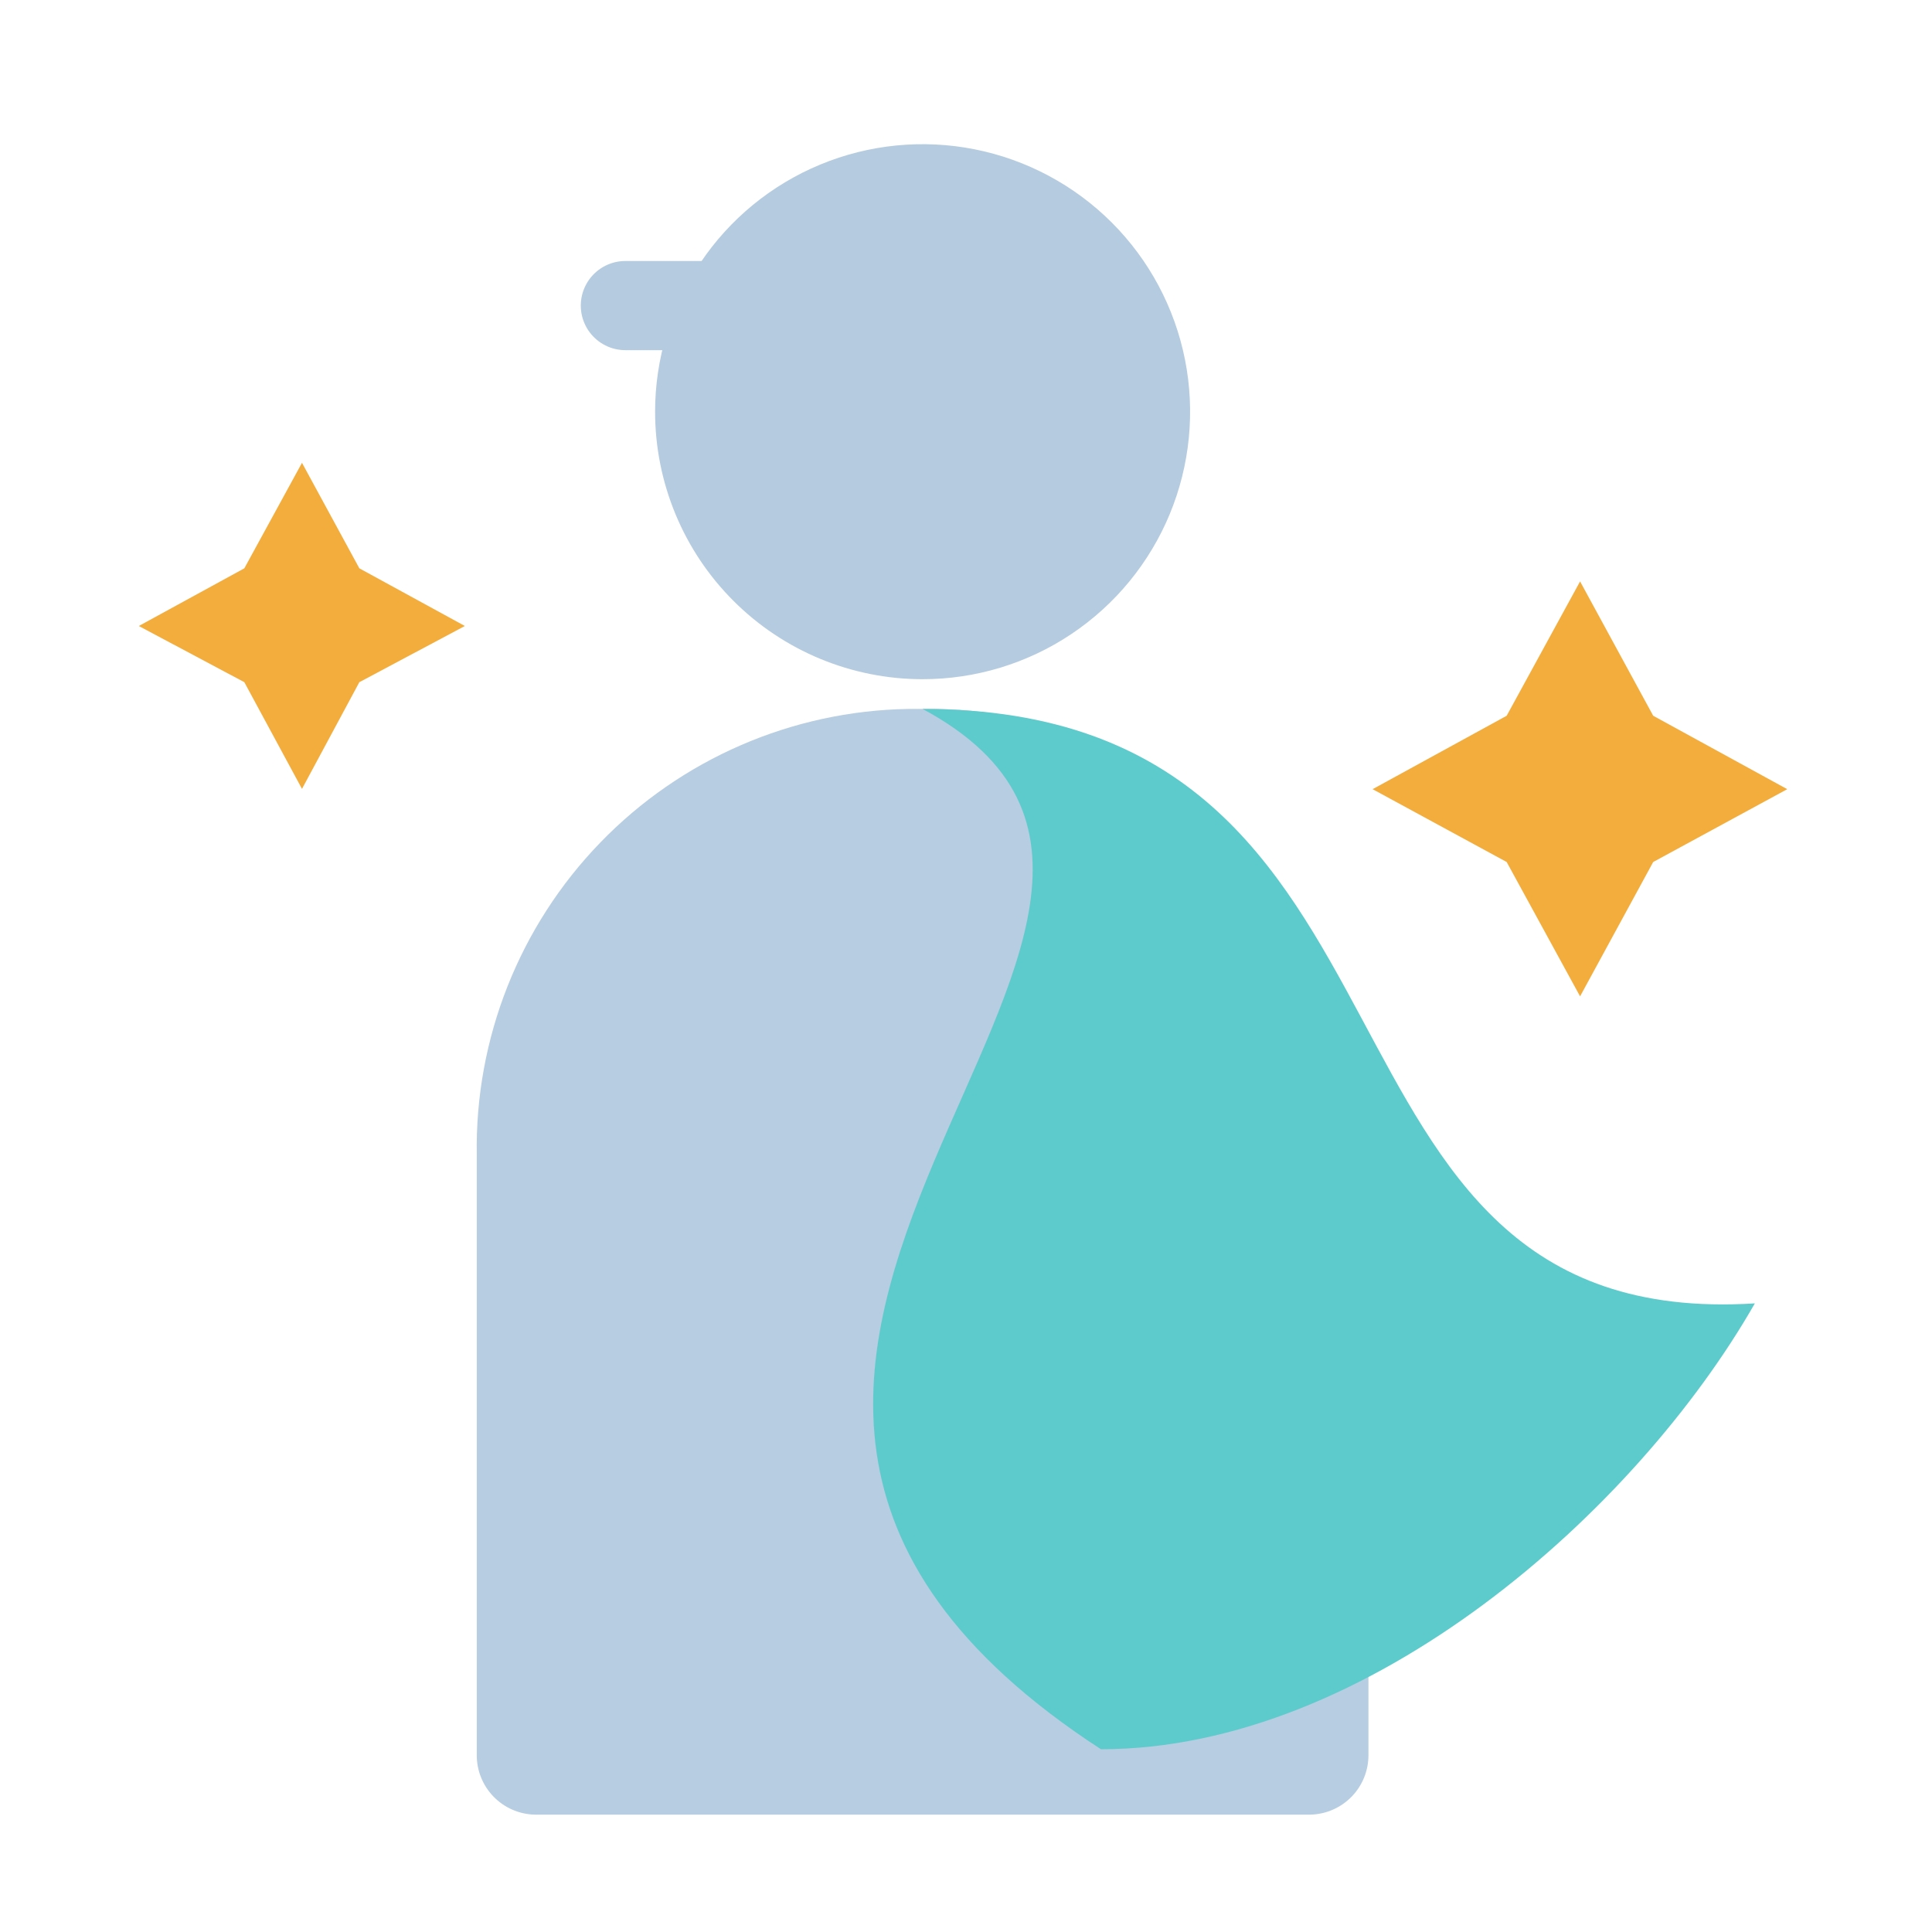 <svg width="65" height="65" viewBox="0 0 65 65" fill="none" xmlns="http://www.w3.org/2000/svg">
<path d="M30.56 23.851H31.56C35.467 23.928 39.184 25.549 41.898 28.36C44.612 31.172 46.102 34.944 46.04 38.851V59.051C46.04 59.572 45.838 60.072 45.476 60.445C45.113 60.818 44.62 61.036 44.1 61.051H17.98C17.458 61.036 16.963 60.817 16.6 60.441C16.24 60.068 16.04 59.57 16.04 59.051V38.851C15.979 34.938 17.473 31.159 20.196 28.347C22.918 25.534 26.646 23.917 30.56 23.851Z" fill="#B7CDE1"/>
<g style="mix-blend-mode:multiply">
<g style="mix-blend-mode:multiply">
<path d="M50.69 24.081L53.16 19.561L55.62 24.081L60.13 26.551L55.62 29.001L53.16 33.521L50.69 29.001L46.18 26.551L50.69 24.081Z" fill="#F2AD3D"/>
</g>
</g>
<g style="mix-blend-mode:multiply">
<g style="mix-blend-mode:multiply">
<path d="M8.22 19.121L10.16 15.571L12.09 19.121L15.64 21.061L12.09 22.951L10.16 26.541L8.22 22.951L4.67 21.061L8.22 19.121Z" fill="#F2AD3D"/>
</g>
</g>
<g style="mix-blend-mode:multiply">
<path d="M31.04 22.851C32.82 22.851 34.56 22.324 36.04 21.335C37.52 20.346 38.674 18.94 39.355 17.296C40.036 15.651 40.214 13.841 39.867 12.096C39.52 10.35 38.663 8.746 37.404 7.487C36.145 6.229 34.542 5.372 32.796 5.024C31.05 4.677 29.24 4.855 27.596 5.537C25.951 6.218 24.546 7.371 23.557 8.851C22.568 10.331 22.04 12.071 22.04 13.851C22.04 16.238 22.988 18.528 24.676 20.215C26.364 21.903 28.653 22.851 31.04 22.851Z" fill="#B5CBDF"/>
</g>
<g style="mix-blend-mode:multiply">
<g style="mix-blend-mode:multiply">
<path d="M31.04 19.081C32.427 19.081 33.757 18.53 34.738 17.55C35.719 16.569 36.27 15.239 36.27 13.851" stroke="#B5CBDF" stroke-width="3" stroke-linecap="round" stroke-linejoin="round"/>
</g>
</g>
<g style="mix-blend-mode:multiply">
<g style="mix-blend-mode:multiply">
<path d="M31.04 23.851C49.04 23.851 43.04 44.851 59.04 43.851C55.04 50.851 46.04 58.851 37.04 58.851C17.04 45.851 44.04 30.851 31.04 23.851Z" fill="#5DCBCC"/>
</g>
</g>
<g style="mix-blend-mode:multiply">
<path d="M21.04 10.281H31.04" stroke="#B5CBDF" stroke-width="3" stroke-linecap="round" stroke-linejoin="round"/>
</g>
</svg>

